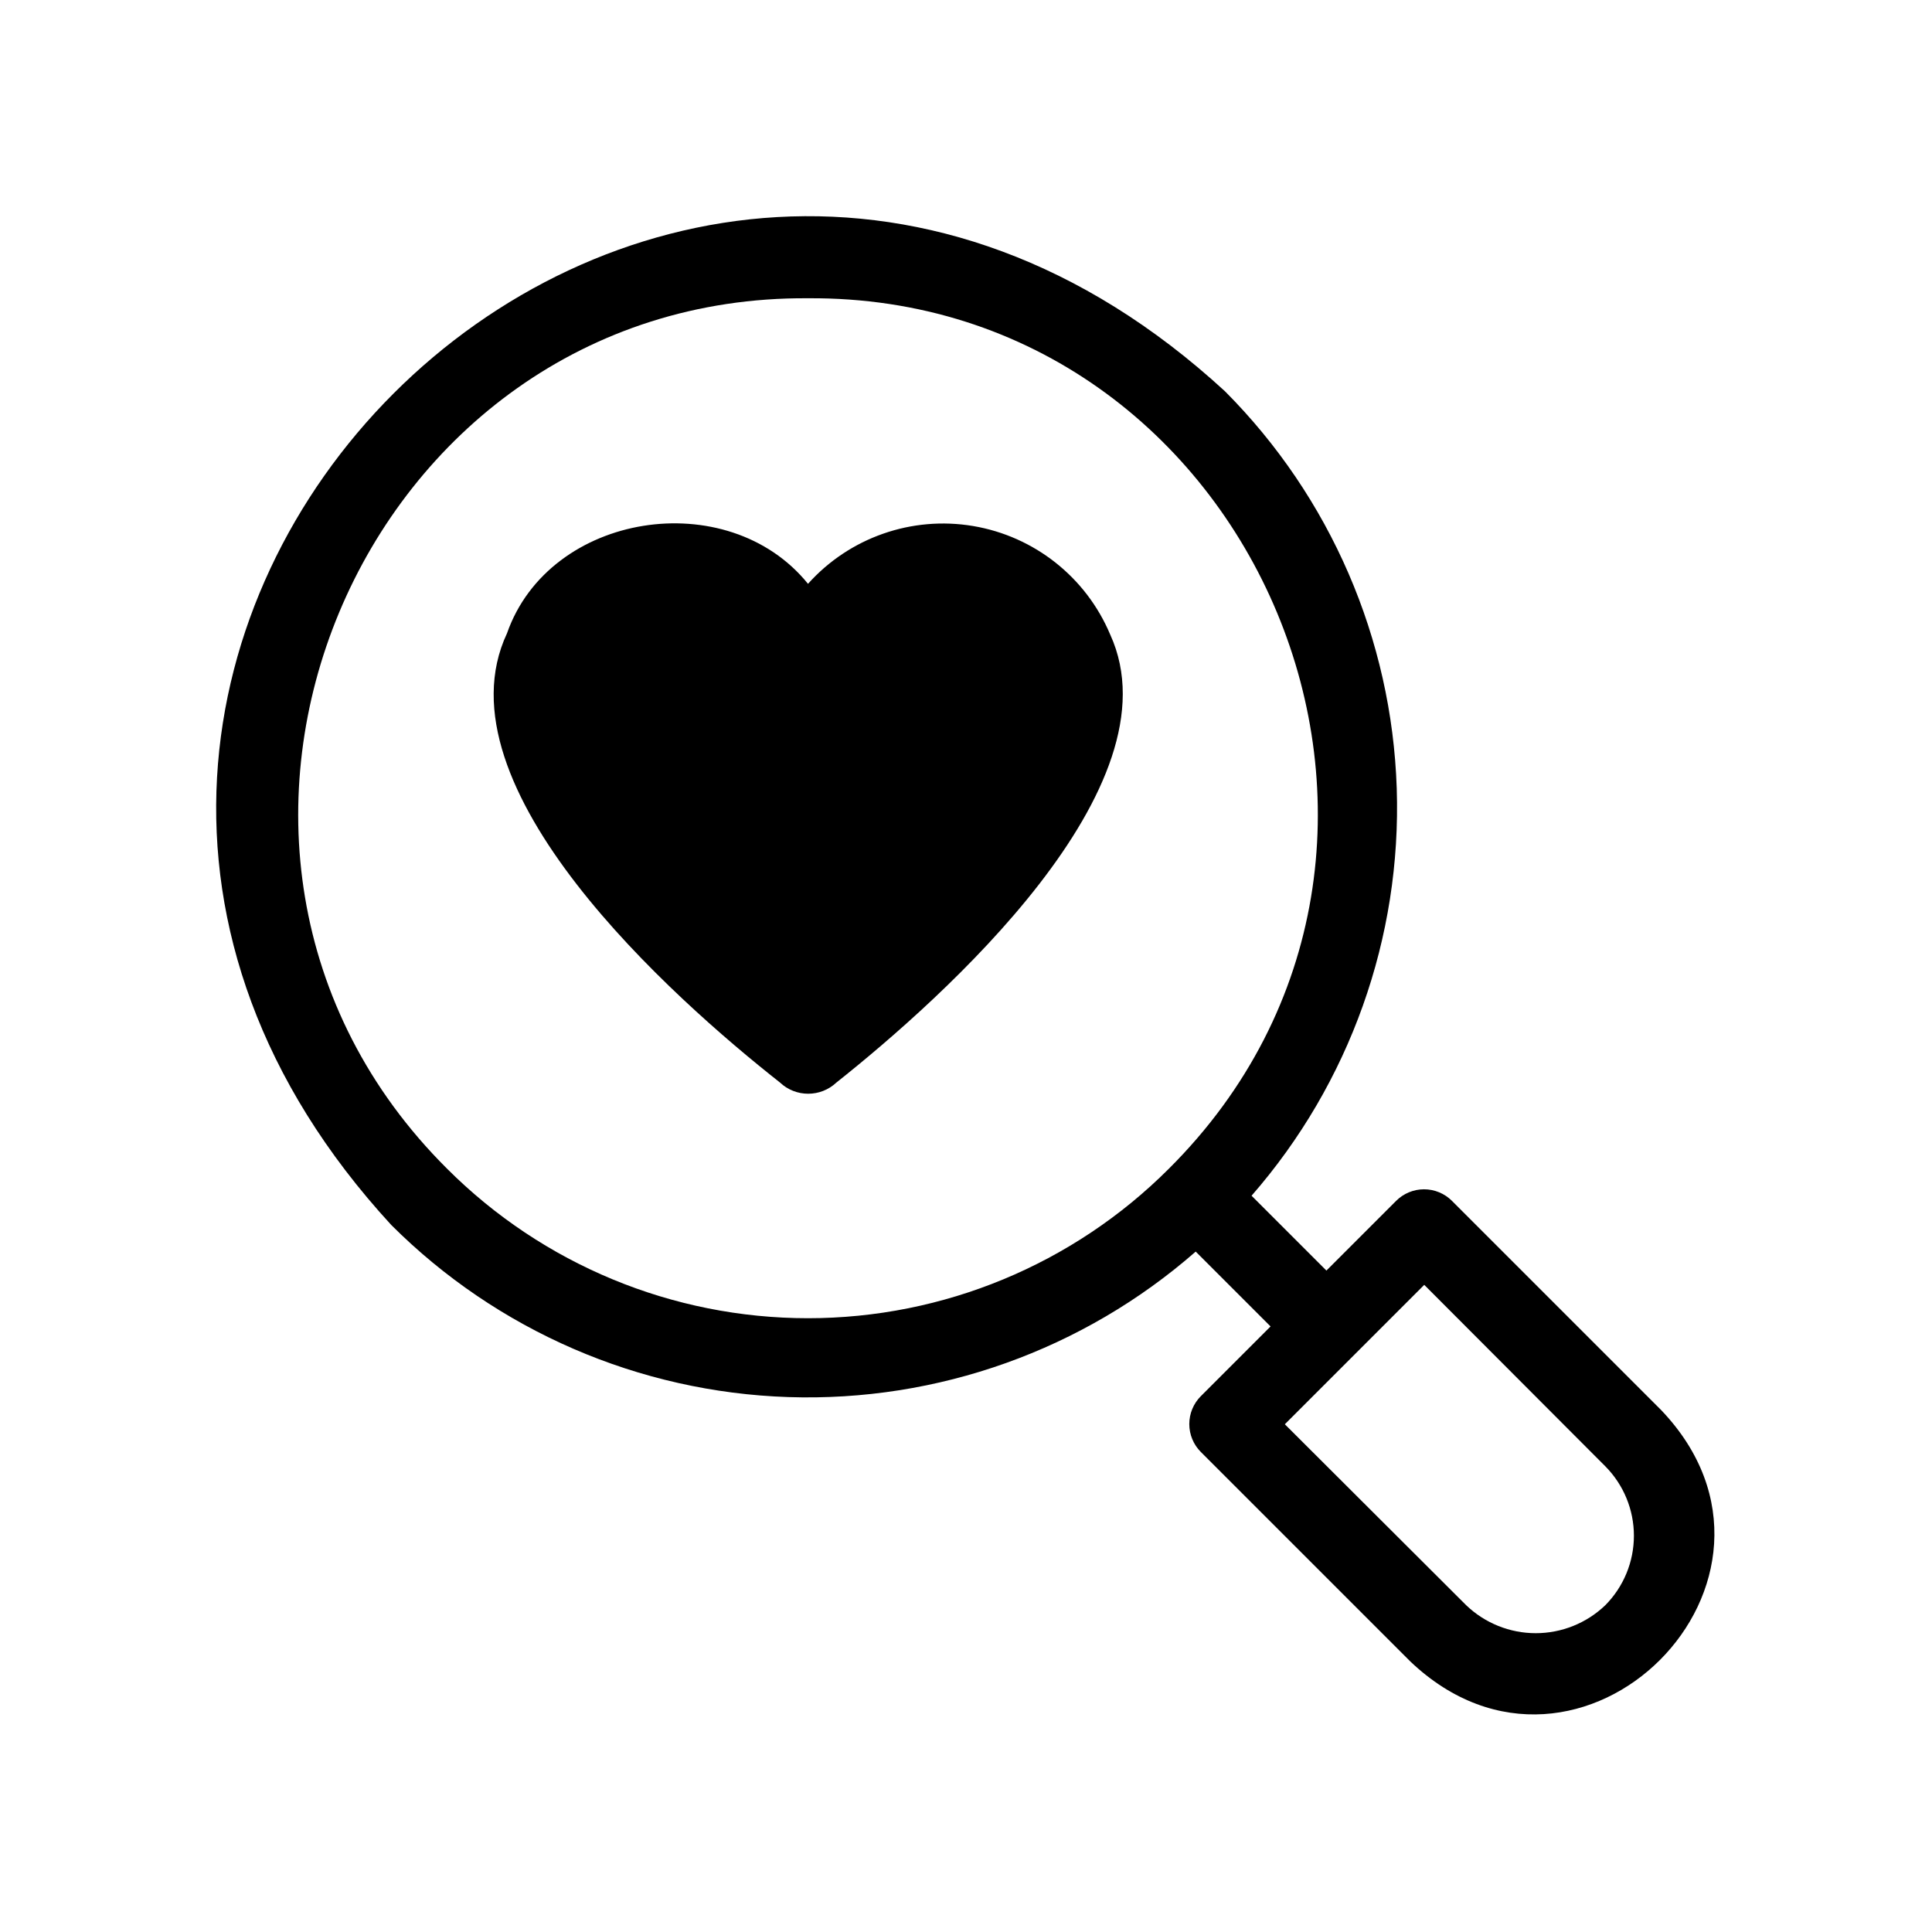 <?xml version="1.0" encoding="UTF-8"?>
<!-- Uploaded to: SVG Repo, www.svgrepo.com, Generator: SVG Repo Mixer Tools -->
<svg fill="#000000" width="800px" height="800px" version="1.1" viewBox="144 144 512 512" xmlns="http://www.w3.org/2000/svg">
 <path d="m584.31 517.77-55.523-55.523v-0.004c-1.961-1.965-4.625-3.066-7.398-3.066-2.777 0-5.441 1.102-7.402 3.066l-18.473 18.473-19.836-19.836c26.027-29.824 39.777-68.41 38.473-107.97-1.309-39.562-17.566-77.156-45.504-105.2-152.61-140.43-361.38 68.332-220.94 220.94 28.016 27.988 65.617 44.281 105.2 45.59 39.578 1.305 78.172-12.477 107.97-38.555l19.836 19.836-18.473 18.473c-1.965 1.961-3.066 4.625-3.066 7.402 0 2.773 1.102 5.438 3.066 7.398l55.523 55.523c44.926 42.719 109.27-21.621 66.547-66.543zm-130.57-64.027c-25.363 25.355-59.758 39.598-95.617 39.598-35.863 0-70.258-14.242-95.621-39.598-85.121-84.703-23.09-231.54 95.617-230.7 118.82-0.84 180.75 146 95.621 230.7zm115.67 115.67c-4.957 4.746-11.559 7.398-18.422 7.398s-13.465-2.652-18.422-7.398l-48.07-47.969 36.945-36.945 47.969 48.07c4.863 4.898 7.594 11.52 7.594 18.422s-2.731 13.523-7.594 18.422zm-131.2-257.26c18.473 40.41-44.504 96.457-72.527 118.71v-0.004c-4.207 3.988-10.801 3.988-15.008 0-28.129-22.148-91.422-78.301-72.316-119.02 11.23-32.117 58.465-39.465 79.77-13.121 10.988-12.262 27.496-18.043 43.738-15.32 16.242 2.727 29.957 13.578 36.344 28.758z"/>
</svg>